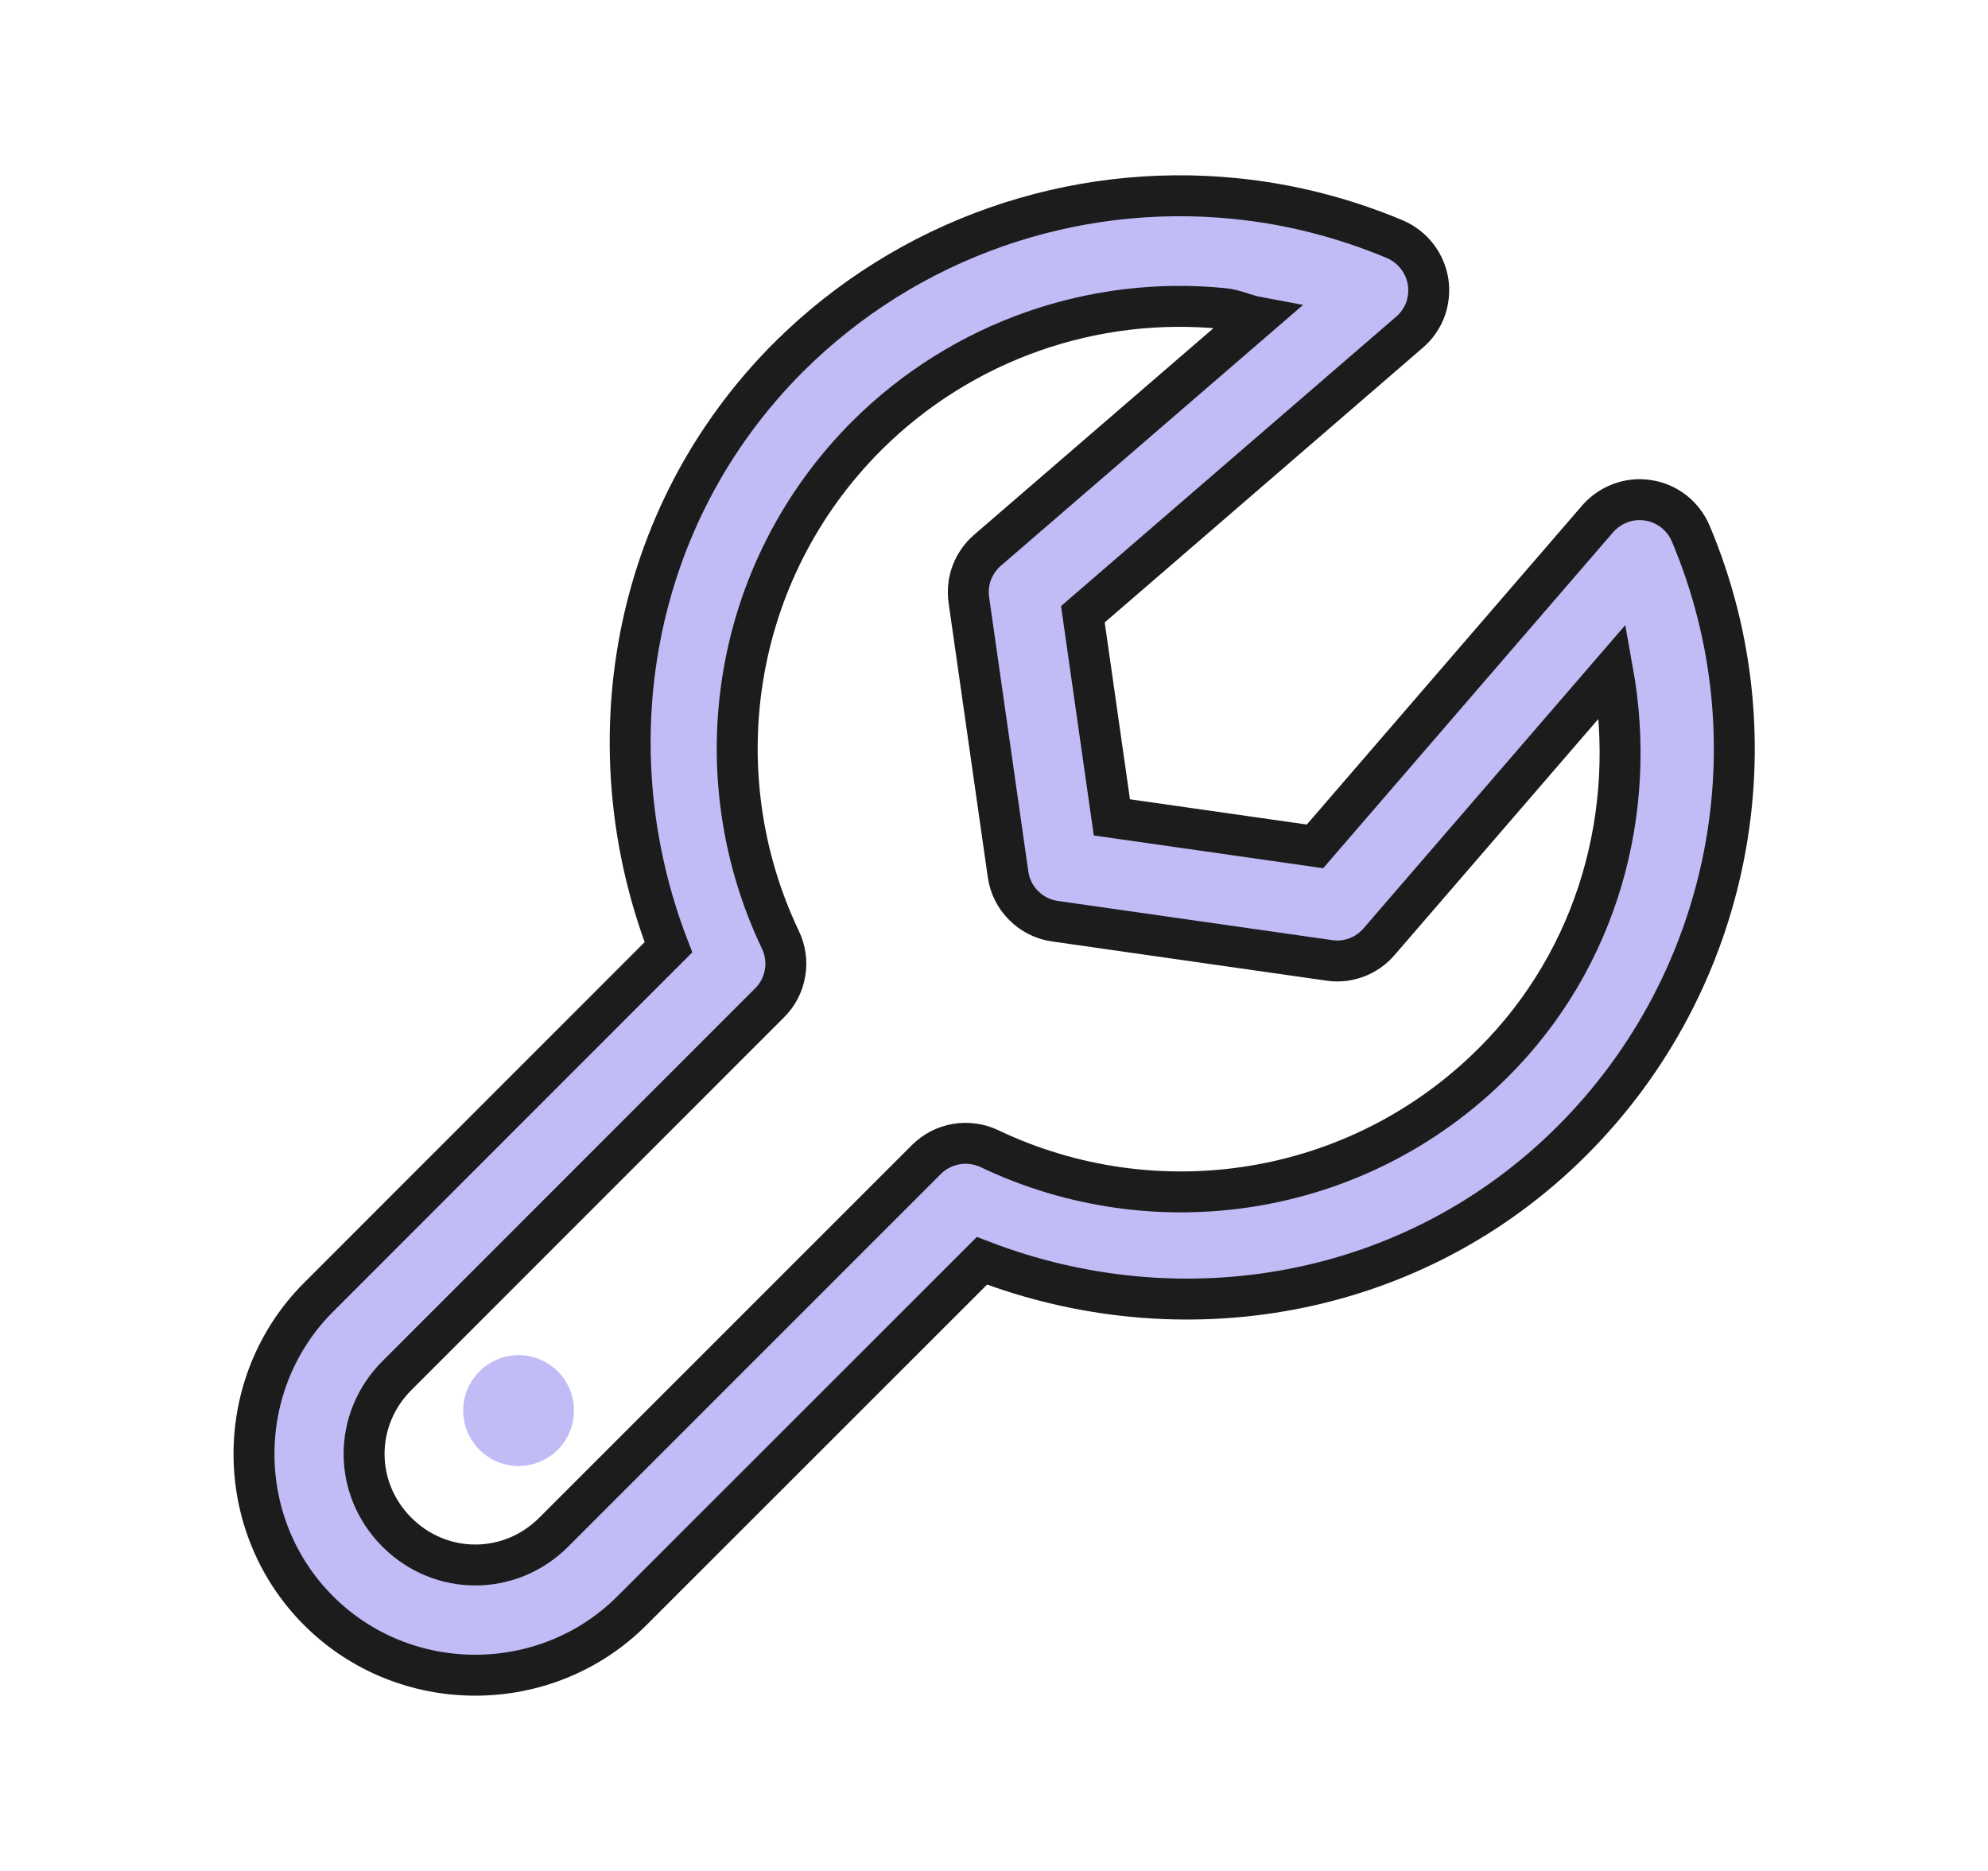 <svg width="17" height="16" viewBox="0 0 17 16" fill="none" xmlns="http://www.w3.org/2000/svg">
<path fill-rule="evenodd" clip-rule="evenodd" d="M10.563 1.698C9.175 1.558 7.767 2.036 6.745 3.053C6.745 3.053 6.745 3.054 6.744 3.054C5.38 4.419 5.062 6.405 5.716 8.101L2.724 11.094C1.988 11.83 1.988 13.038 2.724 13.774C3.46 14.51 4.668 14.51 5.404 13.774L8.397 10.782C10.093 11.436 12.079 11.119 13.444 9.754C14.806 8.392 15.207 6.337 14.458 4.563C14.427 4.489 14.377 4.424 14.314 4.374C14.25 4.324 14.175 4.291 14.095 4.279C14.016 4.266 13.934 4.274 13.858 4.302C13.783 4.33 13.715 4.376 13.662 4.437L11.245 7.238L9.508 6.99L9.26 5.253L12.053 2.841C12.114 2.789 12.161 2.721 12.189 2.646C12.216 2.57 12.224 2.489 12.212 2.409C12.199 2.33 12.167 2.255 12.117 2.191C12.068 2.128 12.003 2.078 11.929 2.046C11.486 1.86 11.025 1.744 10.563 1.698ZM10.467 2.639C10.563 2.649 10.656 2.695 10.753 2.713L8.444 4.706C8.384 4.758 8.338 4.824 8.31 4.898C8.282 4.972 8.274 5.053 8.285 5.131L8.62 7.476C8.634 7.578 8.681 7.672 8.754 7.744C8.826 7.817 8.921 7.864 9.022 7.878L11.367 8.213C11.446 8.225 11.526 8.216 11.6 8.188C11.675 8.16 11.741 8.114 11.793 8.053L13.791 5.738C14.008 6.942 13.663 8.194 12.773 9.084C11.604 10.253 9.868 10.495 8.461 9.823C8.372 9.781 8.273 9.768 8.177 9.784C8.08 9.801 7.991 9.847 7.922 9.916L4.735 13.103C4.361 13.477 3.768 13.477 3.394 13.103C3.02 12.729 3.02 12.138 3.394 11.764L6.581 8.576C6.651 8.507 6.697 8.418 6.713 8.321C6.73 8.225 6.716 8.126 6.674 8.038C6.002 6.63 6.244 4.894 7.414 3.724C8.233 2.91 9.357 2.527 10.467 2.639Z" fill="#C1BBF6" stroke="#1C1C1C" stroke-width="0.35"/>
<path fill-rule="evenodd" clip-rule="evenodd" d="M4.77 11.728C4.726 11.684 4.673 11.649 4.616 11.625C4.559 11.601 4.497 11.589 4.435 11.589C4.372 11.589 4.311 11.601 4.253 11.625C4.196 11.649 4.144 11.684 4.1 11.728C4.011 11.817 3.961 11.937 3.961 12.063C3.961 12.188 4.011 12.309 4.1 12.398C4.144 12.442 4.196 12.477 4.253 12.501C4.311 12.524 4.372 12.537 4.435 12.537C4.497 12.537 4.559 12.524 4.616 12.501C4.673 12.477 4.726 12.442 4.77 12.398C4.859 12.309 4.908 12.188 4.908 12.063C4.908 11.937 4.859 11.817 4.77 11.728Z" fill="#C1BBF6"/>
</svg>
